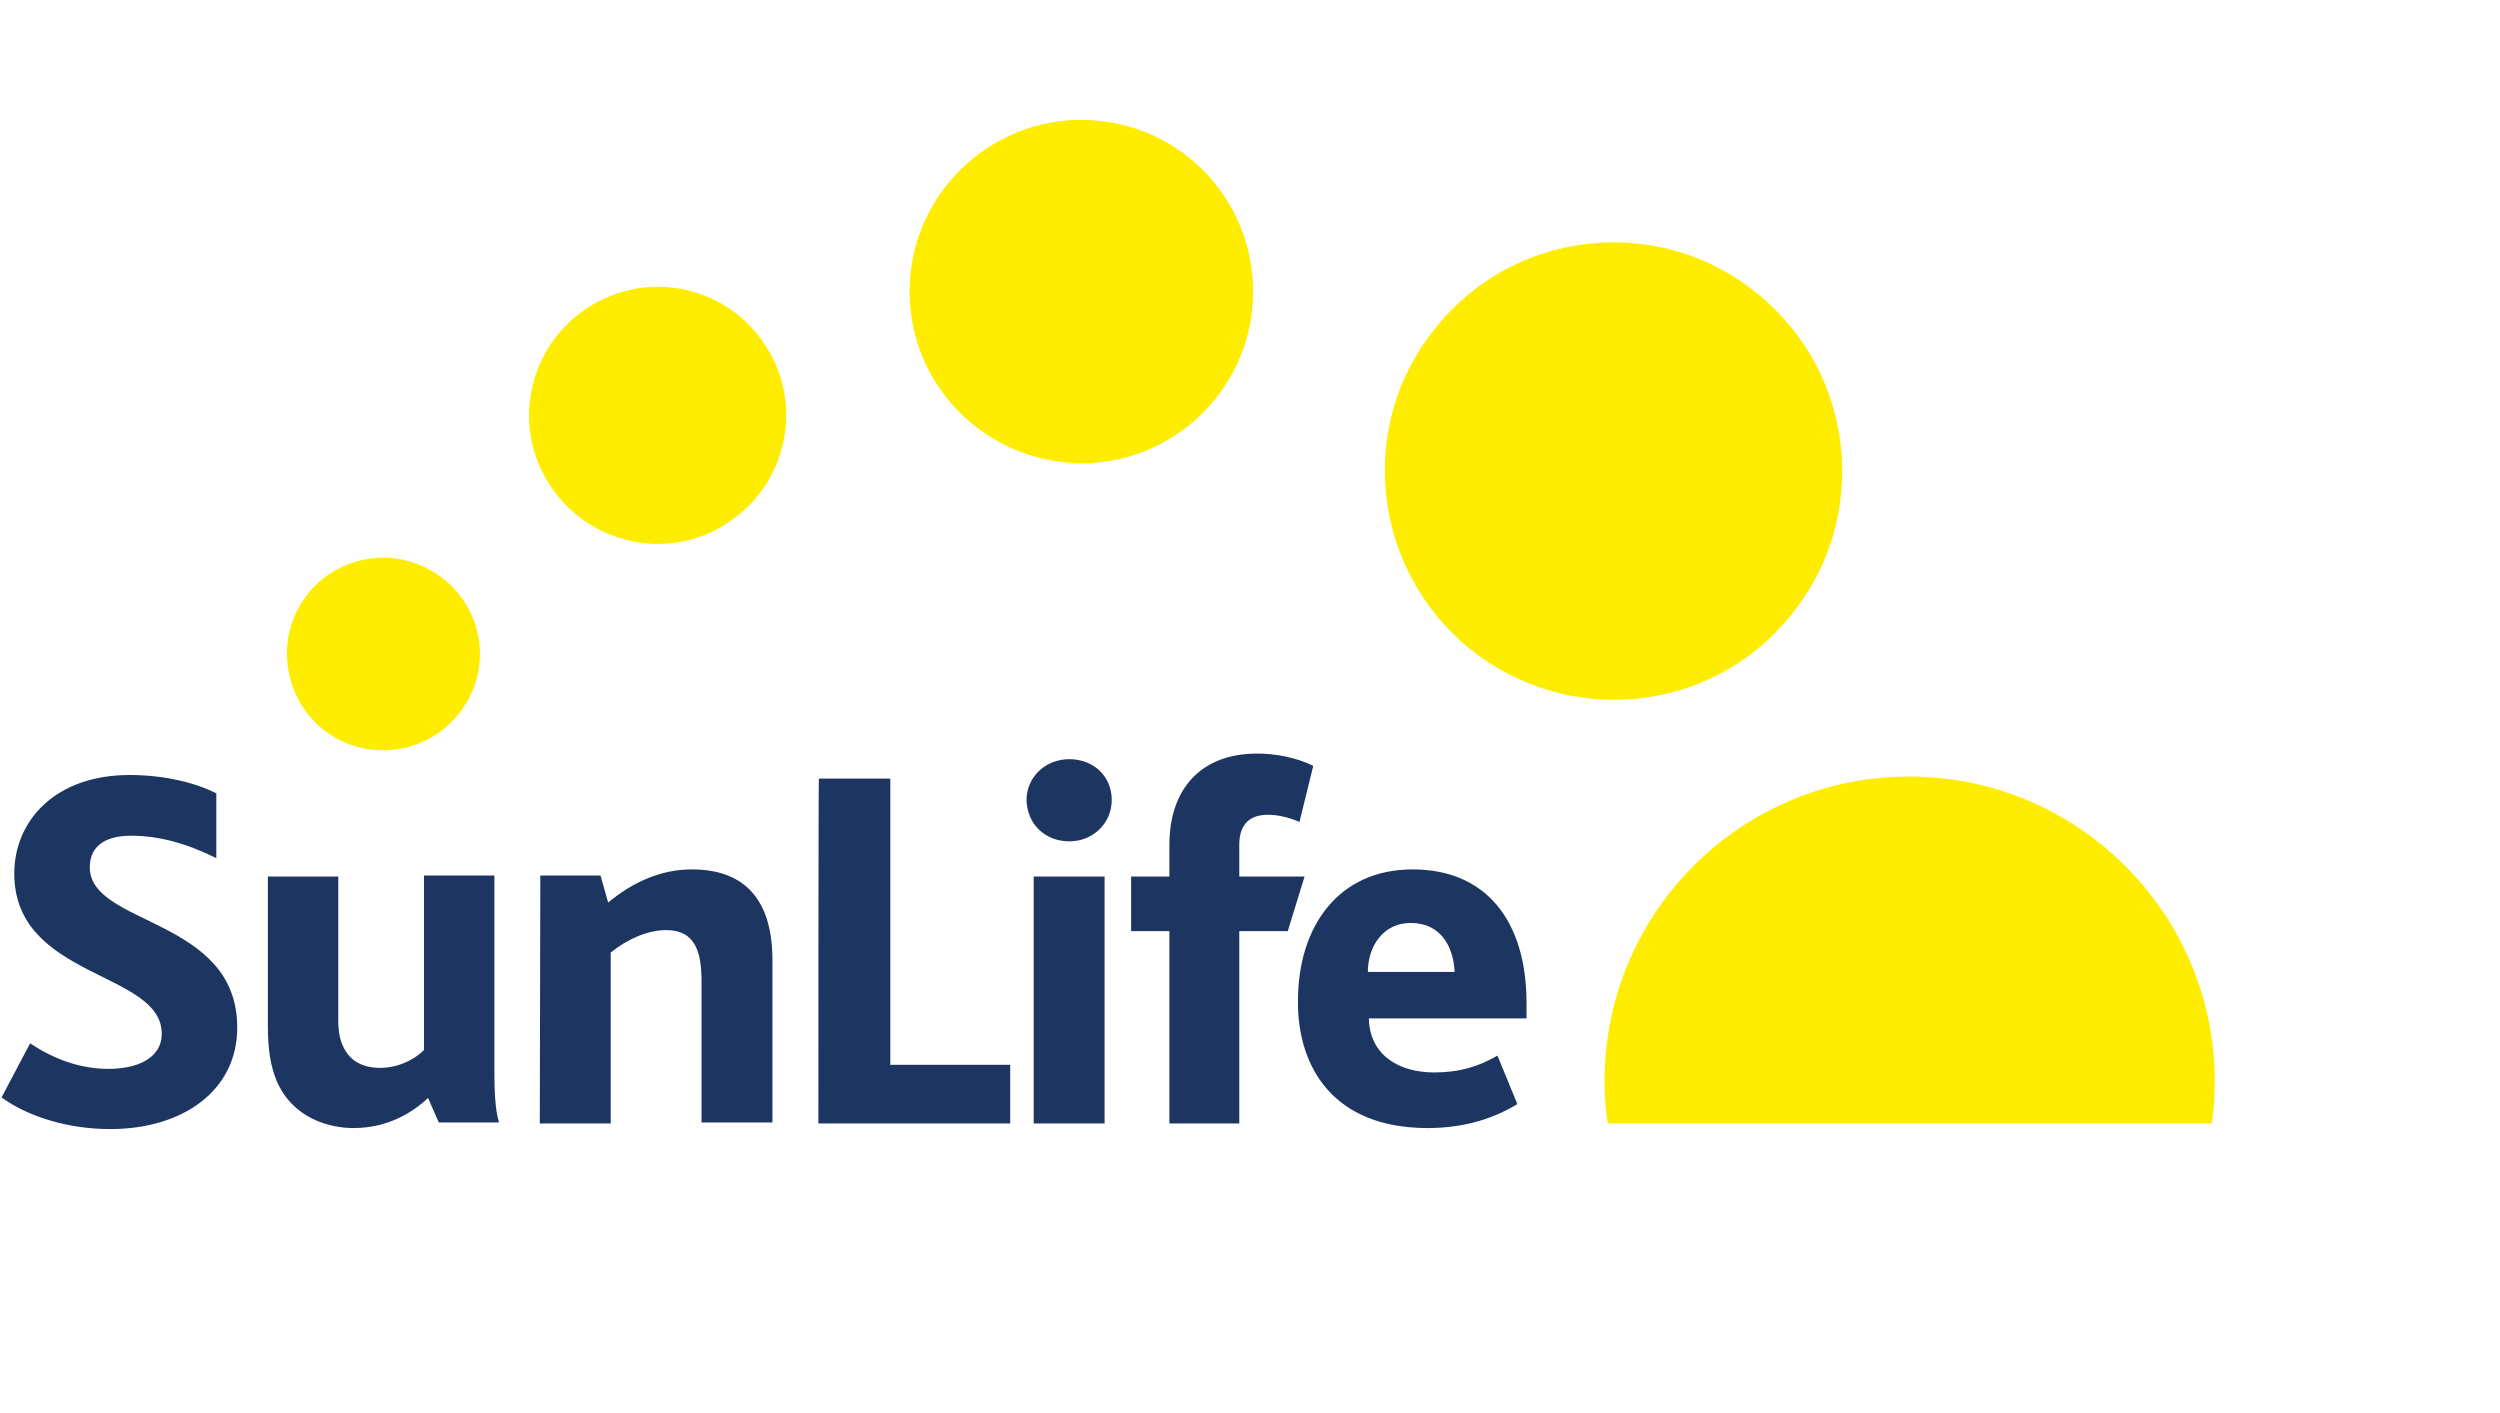 <?xml version="1.0" encoding="utf-8"?>
<!-- Generator: Adobe Illustrator 27.0.0, SVG Export Plug-In . SVG Version: 6.00 Build 0)  -->
<svg version="1.1" id="Layer_1" xmlns="http://www.w3.org/2000/svg" xmlns:xlink="http://www.w3.org/1999/xlink" x="0px" y="0px"
	 viewBox="0 0 490 277" style="enable-background:new 0 0 490 277;" xml:space="preserve">
<style type="text/css">
	.st0{fill:#1D3661;}
	.st1{fill:#FFED00;}
</style>
<g>
	<g>
		<path class="st0" d="M268.1,190.5c0-5,3-9.6,8.4-9.6c6,0,8.4,4.8,8.6,9.6H268.1z M279.8,221.1c6.2,0,12.2-1.4,17.6-4.7l-3.9-9.5
			c-3.6,2.1-7.4,3.3-12.4,3.3c-7.4,0-12.7-3.8-12.8-10.6h30.9v-3c0-16.3-8.1-26.2-22.3-26.2c-14.6,0-22.5,11.2-22.5,25.8
			C254.3,209.1,261.3,221.1,279.8,221.1 M229,220.2h13.9v-37.7h9.5l3.3-10.7h-12.8v-6.2c0-3.8,1.8-5.9,5.6-5.9c2,0,4.1,0.5,6.2,1.4
			l2.7-11c-3.5-1.7-7.5-2.4-11-2.4c-10.9,0-17.2,6.8-17.2,17.9v6.2h-7.5v10.7h7.5v37.7H229z M209.6,164.9c4.7,0,8.3-3.6,8.3-8.1
			c0-4.7-3.6-8-8.3-8c-4.8,0-8.4,3.6-8.4,8C201.3,161.4,204.7,164.9,209.6,164.9 M202.6,220.2h13.9v-48.4h-13.9V220.2z M160.4,220.2
			H198v-11.5h-23.5v-56.1h-14C160.4,152.7,160.4,220.2,160.4,220.2z M105.8,220.2h13.9v-33.5c3.2-2.6,7.2-4.4,10.9-4.4
			c5.9,0,6.9,4.7,6.9,10.1v27.6h13.9v-31.8c0-14.5-8.1-17.8-15.8-17.8c-5.9,0-11.5,2.4-16.4,6.5l-1.5-5.3h-11.8L105.8,220.2
			L105.8,220.2z M69.3,221.1c6.3,0,11.2-2.7,14.6-5.9l2.1,4.8h11.8c-0.8-2.7-0.9-6.6-0.9-10.4v-38H83.1v34.2
			c-2.1,2.1-5.3,3.5-8.6,3.5c-3.6,0-5.9-1.5-7.1-3.9c-0.8-1.5-1.1-3.3-1.1-5.6v-28H52.5v29.3c0,4.8,0.6,8,1.7,10.7
			C57.4,219.3,64.7,221.1,69.3,221.1 M0.3,215.1c5.4,3.9,13.3,6.2,21.3,6.2c14.2,0,24.9-7.5,24.9-19.9c0-21.6-28.9-19.9-28.9-31.4
			c0-4.7,3.8-6.2,8.1-6.2c5.4,0,10.9,1.5,16.7,4.4v-12.7c-3.9-2-10-3.6-17-3.6c-14.6,0-22.6,9-22.6,19.3c0,20.7,28.9,19.1,28.9,31.4
			c0,5.1-5.3,6.9-10.4,6.9c-5.9,0-11-2.1-15.4-5L0.3,215.1z"/>
	</g>
	<g>
		<path class="st1" d="M351,120.6c15.7-19.1,12.7-47.5-6.5-63c-8.3-6.8-18.2-10.1-28.2-10.1c-13,0-25.9,5.6-34.8,16.6
			c-15.7,19.1-12.7,47.3,6.5,63C307.3,142.7,335.5,139.9,351,120.6z"/>
		<path class="st1" d="M212,23.5c-0.3,0-0.8,0-1.1,0c-18.5,0.6-33.2,16.1-32.6,34.7s16.1,33,34.7,32.6c18.5-0.6,33.2-16.1,32.6-34.7
			C245,37.8,230.1,23.5,212,23.5z"/>
		<path class="st1" d="M128.9,56.2c-4.7,0-9.5,1.4-13.7,4.1c-11.6,7.5-15.1,23.2-7.4,34.8c7.5,11.6,23.2,15.1,34.8,7.4
			c11.6-7.5,15.1-23.2,7.4-34.8C145.3,60.3,137.2,56.2,128.9,56.2z"/>
		<path class="st1" d="M85.3,112.3c-3.2-2-6.6-3-10.1-3c-6.2,0-12.4,3-16,8.7c-5.6,8.7-3,20.5,5.7,26.1s20.5,3,26.1-5.7
			C96.8,129.6,94.1,117.9,85.3,112.3z"/>
		<path class="st1" d="M374.2,152.2c-0.3,0-0.6,0-0.9,0c-33,0.5-59.3,27.6-58.8,60.6c0,2.6,0.3,5,0.6,7.4h118.4c0.5-3,0.6-6,0.6-9.2
			C433.5,178.3,406.8,152.2,374.2,152.2z"/>
	</g>
</g>
</svg>
